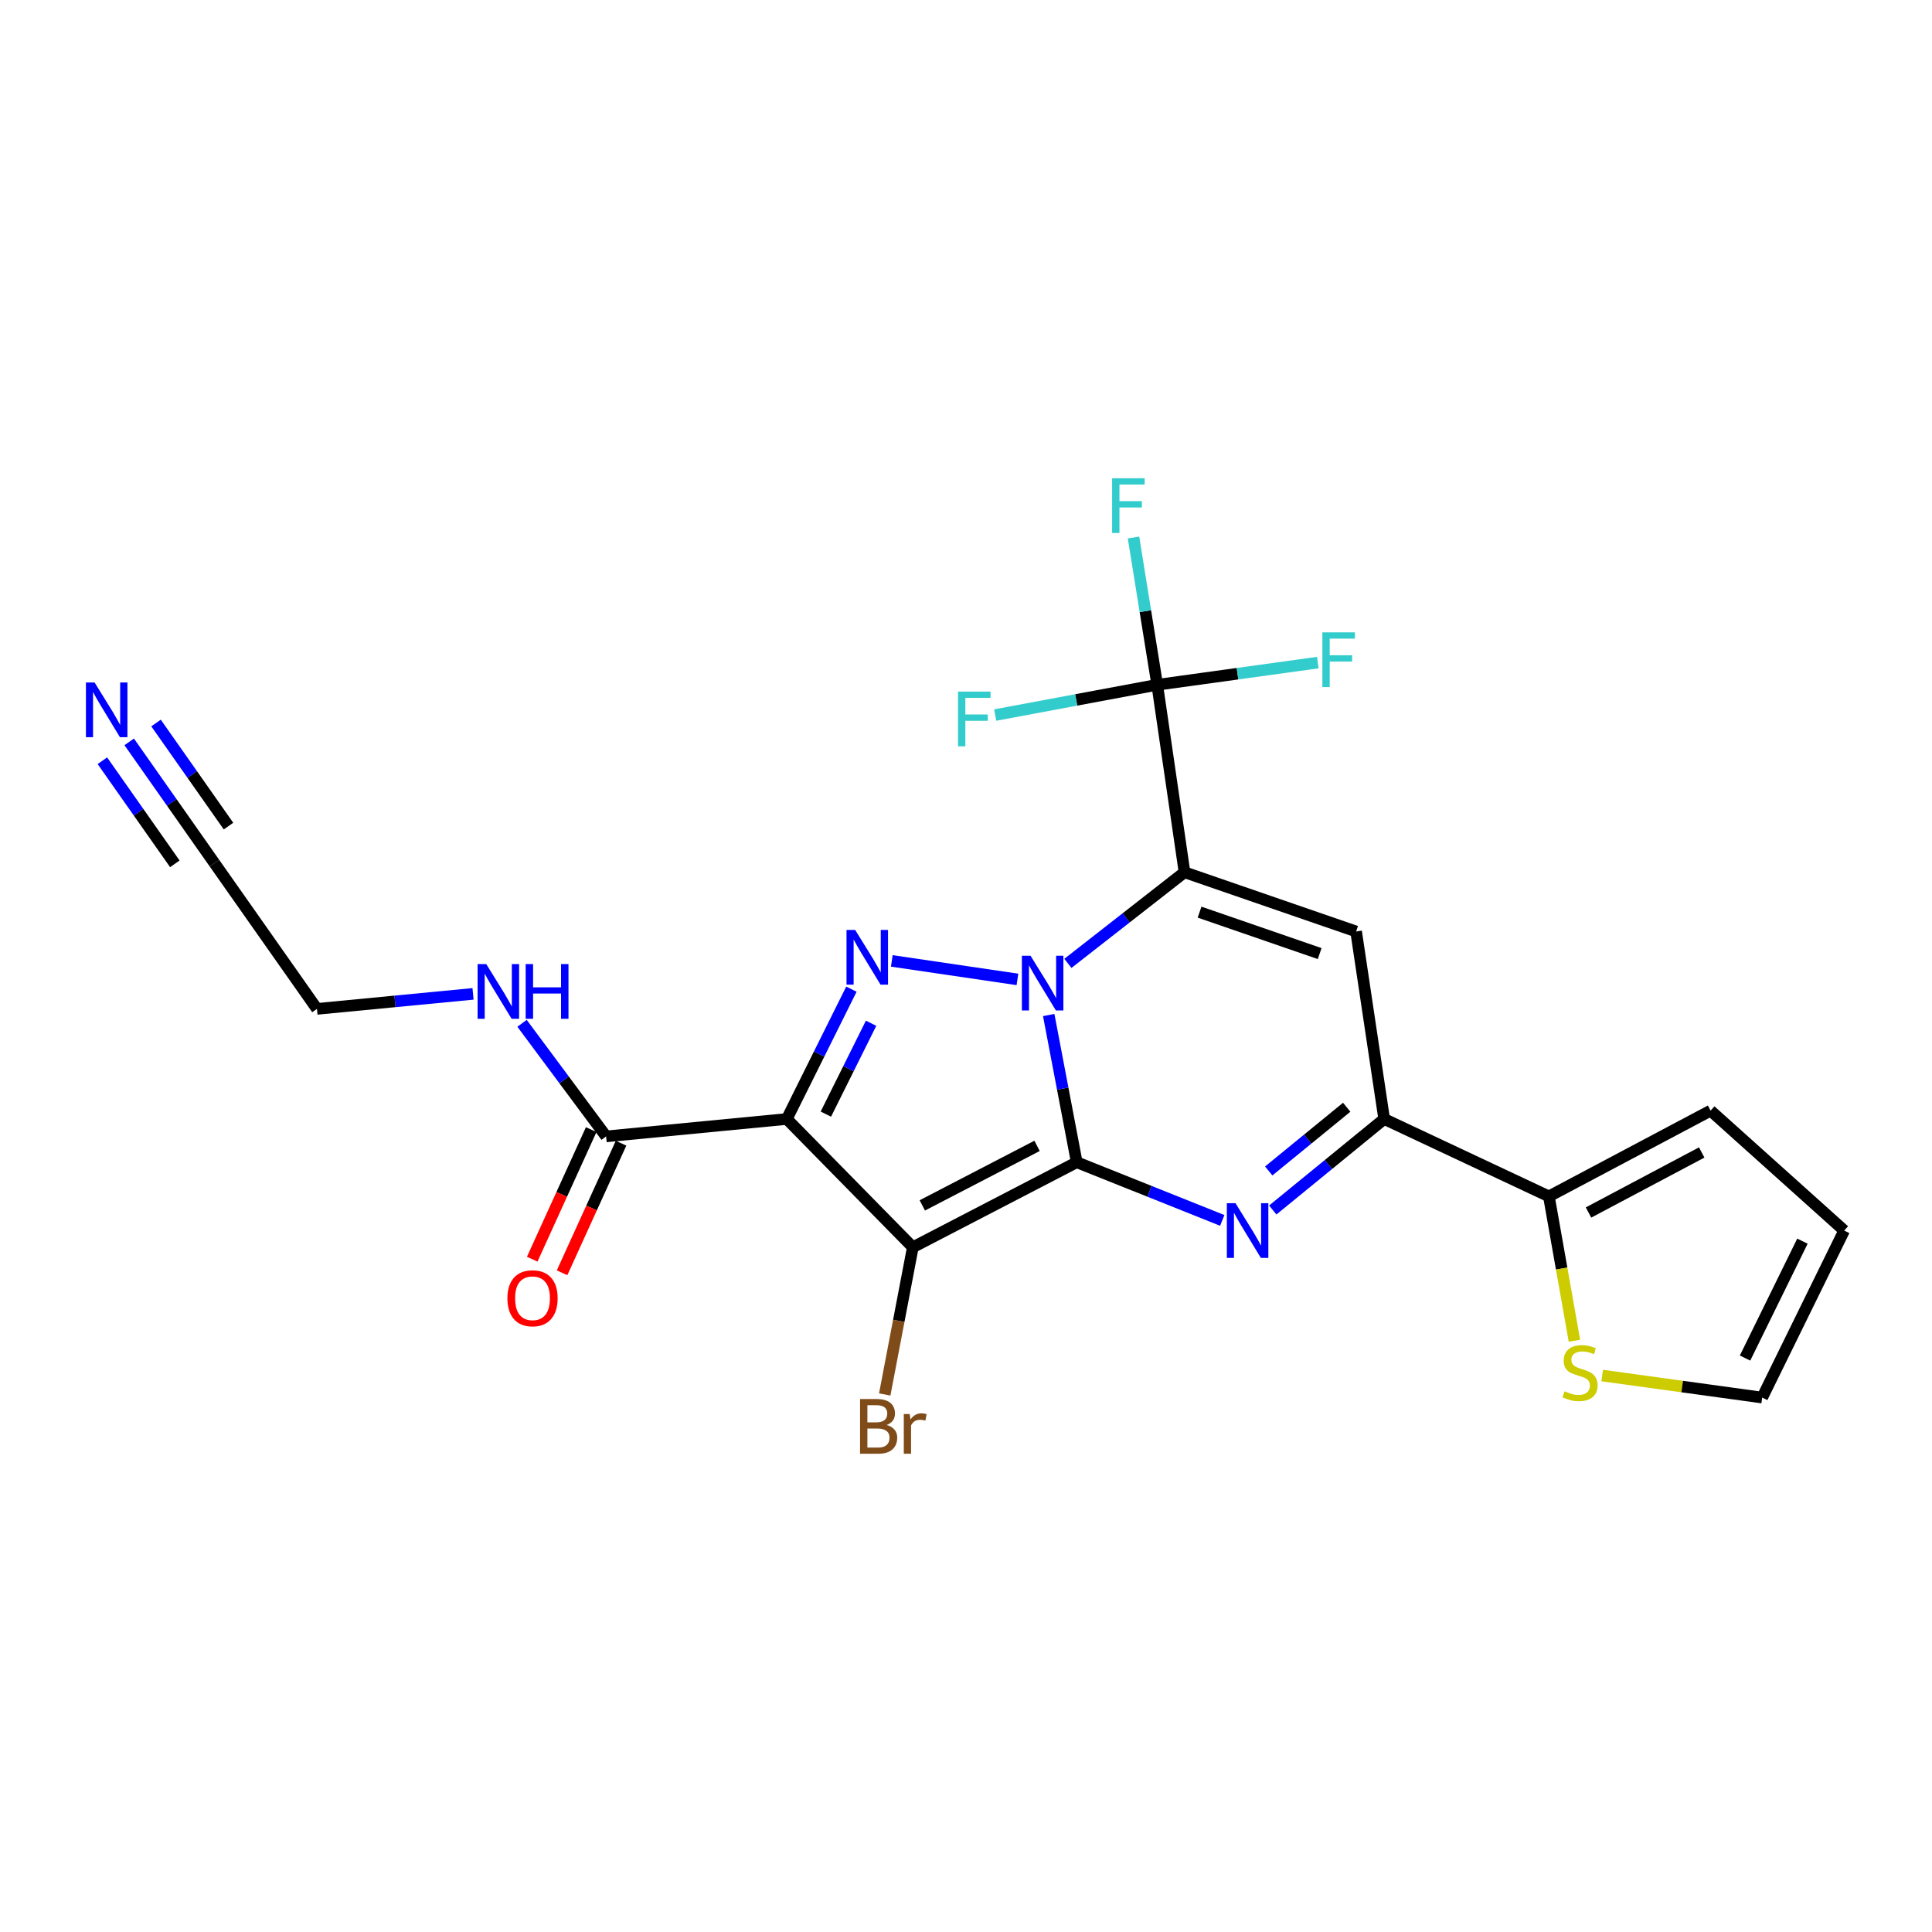 <?xml version='1.0' encoding='iso-8859-1'?>
<svg version='1.1' baseProfile='full'
              xmlns='http://www.w3.org/2000/svg'
                      xmlns:rdkit='http://www.rdkit.org/xml'
                      xmlns:xlink='http://www.w3.org/1999/xlink'
                  xml:space='preserve'
width='1000px' height='1000px' viewBox='0 0 1000 1000'>
<!-- END OF HEADER -->
<rect style='opacity:1.0;fill:#FFFFFF;stroke:none' width='1000' height='1000' x='0' y='0'> </rect>
<path class='bond-0' d='M 557.319,601.565 L 550.064,563.47' style='fill:none;fill-rule:evenodd;stroke:#000000;stroke-width:6px;stroke-linecap:butt;stroke-linejoin:miter;stroke-opacity:1' />
<path class='bond-0' d='M 550.064,563.47 L 542.81,525.375' style='fill:none;fill-rule:evenodd;stroke:#0000FF;stroke-width:6px;stroke-linecap:butt;stroke-linejoin:miter;stroke-opacity:1' />
<path class='bond-2' d='M 557.319,601.565 L 472.475,645.581' style='fill:none;fill-rule:evenodd;stroke:#000000;stroke-width:6px;stroke-linecap:butt;stroke-linejoin:miter;stroke-opacity:1' />
<path class='bond-2' d='M 536.775,593.099 L 477.384,623.91' style='fill:none;fill-rule:evenodd;stroke:#000000;stroke-width:6px;stroke-linecap:butt;stroke-linejoin:miter;stroke-opacity:1' />
<path class='bond-5' d='M 557.319,601.565 L 594.977,616.625' style='fill:none;fill-rule:evenodd;stroke:#000000;stroke-width:6px;stroke-linecap:butt;stroke-linejoin:miter;stroke-opacity:1' />
<path class='bond-5' d='M 594.977,616.625 L 632.635,631.685' style='fill:none;fill-rule:evenodd;stroke:#0000FF;stroke-width:6px;stroke-linecap:butt;stroke-linejoin:miter;stroke-opacity:1' />
<path class='bond-1' d='M 552.734,498.644 L 582.919,475.06' style='fill:none;fill-rule:evenodd;stroke:#0000FF;stroke-width:6px;stroke-linecap:butt;stroke-linejoin:miter;stroke-opacity:1' />
<path class='bond-1' d='M 582.919,475.06 L 613.105,451.476' style='fill:none;fill-rule:evenodd;stroke:#000000;stroke-width:6px;stroke-linecap:butt;stroke-linejoin:miter;stroke-opacity:1' />
<path class='bond-4' d='M 526.63,506.937 L 461.602,497.362' style='fill:none;fill-rule:evenodd;stroke:#0000FF;stroke-width:6px;stroke-linecap:butt;stroke-linejoin:miter;stroke-opacity:1' />
<path class='bond-8' d='M 613.105,451.476 L 598.977,354.447' style='fill:none;fill-rule:evenodd;stroke:#000000;stroke-width:6px;stroke-linecap:butt;stroke-linejoin:miter;stroke-opacity:1' />
<path class='bond-25' d='M 613.105,451.476 L 701.919,482.128' style='fill:none;fill-rule:evenodd;stroke:#000000;stroke-width:6px;stroke-linecap:butt;stroke-linejoin:miter;stroke-opacity:1' />
<path class='bond-25' d='M 620.889,472.121 L 683.059,493.577' style='fill:none;fill-rule:evenodd;stroke:#000000;stroke-width:6px;stroke-linecap:butt;stroke-linejoin:miter;stroke-opacity:1' />
<path class='bond-3' d='M 472.475,645.581 L 407.249,579.185' style='fill:none;fill-rule:evenodd;stroke:#000000;stroke-width:6px;stroke-linecap:butt;stroke-linejoin:miter;stroke-opacity:1' />
<path class='bond-14' d='M 472.475,645.581 L 465.205,683.676' style='fill:none;fill-rule:evenodd;stroke:#000000;stroke-width:6px;stroke-linecap:butt;stroke-linejoin:miter;stroke-opacity:1' />
<path class='bond-14' d='M 465.205,683.676 L 457.935,721.771' style='fill:none;fill-rule:evenodd;stroke:#7F4C19;stroke-width:6px;stroke-linecap:butt;stroke-linejoin:miter;stroke-opacity:1' />
<path class='bond-9' d='M 407.249,579.185 L 313.728,588.201' style='fill:none;fill-rule:evenodd;stroke:#000000;stroke-width:6px;stroke-linecap:butt;stroke-linejoin:miter;stroke-opacity:1' />
<path class='bond-24' d='M 407.249,579.185 L 423.968,545.587' style='fill:none;fill-rule:evenodd;stroke:#000000;stroke-width:6px;stroke-linecap:butt;stroke-linejoin:miter;stroke-opacity:1' />
<path class='bond-24' d='M 423.968,545.587 L 440.688,511.989' style='fill:none;fill-rule:evenodd;stroke:#0000FF;stroke-width:6px;stroke-linecap:butt;stroke-linejoin:miter;stroke-opacity:1' />
<path class='bond-24' d='M 427.463,576.669 L 439.167,553.15' style='fill:none;fill-rule:evenodd;stroke:#000000;stroke-width:6px;stroke-linecap:butt;stroke-linejoin:miter;stroke-opacity:1' />
<path class='bond-24' d='M 439.167,553.15 L 450.87,529.632' style='fill:none;fill-rule:evenodd;stroke:#0000FF;stroke-width:6px;stroke-linecap:butt;stroke-linejoin:miter;stroke-opacity:1' />
<path class='bond-7' d='M 658.778,626.294 L 687.611,602.74' style='fill:none;fill-rule:evenodd;stroke:#0000FF;stroke-width:6px;stroke-linecap:butt;stroke-linejoin:miter;stroke-opacity:1' />
<path class='bond-7' d='M 687.611,602.74 L 716.444,579.185' style='fill:none;fill-rule:evenodd;stroke:#000000;stroke-width:6px;stroke-linecap:butt;stroke-linejoin:miter;stroke-opacity:1' />
<path class='bond-7' d='M 656.688,606.081 L 676.871,589.593' style='fill:none;fill-rule:evenodd;stroke:#0000FF;stroke-width:6px;stroke-linecap:butt;stroke-linejoin:miter;stroke-opacity:1' />
<path class='bond-7' d='M 676.871,589.593 L 697.053,573.104' style='fill:none;fill-rule:evenodd;stroke:#000000;stroke-width:6px;stroke-linecap:butt;stroke-linejoin:miter;stroke-opacity:1' />
<path class='bond-6' d='M 701.919,482.128 L 716.444,579.185' style='fill:none;fill-rule:evenodd;stroke:#000000;stroke-width:6px;stroke-linecap:butt;stroke-linejoin:miter;stroke-opacity:1' />
<path class='bond-10' d='M 716.444,579.185 L 801.702,619.249' style='fill:none;fill-rule:evenodd;stroke:#000000;stroke-width:6px;stroke-linecap:butt;stroke-linejoin:miter;stroke-opacity:1' />
<path class='bond-19' d='M 598.977,354.447 L 640.536,348.704' style='fill:none;fill-rule:evenodd;stroke:#000000;stroke-width:6px;stroke-linecap:butt;stroke-linejoin:miter;stroke-opacity:1' />
<path class='bond-19' d='M 640.536,348.704 L 682.094,342.961' style='fill:none;fill-rule:evenodd;stroke:#33CCCC;stroke-width:6px;stroke-linecap:butt;stroke-linejoin:miter;stroke-opacity:1' />
<path class='bond-20' d='M 598.977,354.447 L 557.046,362.278' style='fill:none;fill-rule:evenodd;stroke:#000000;stroke-width:6px;stroke-linecap:butt;stroke-linejoin:miter;stroke-opacity:1' />
<path class='bond-20' d='M 557.046,362.278 L 515.115,370.109' style='fill:none;fill-rule:evenodd;stroke:#33CCCC;stroke-width:6px;stroke-linecap:butt;stroke-linejoin:miter;stroke-opacity:1' />
<path class='bond-21' d='M 598.977,354.447 L 592.841,316.332' style='fill:none;fill-rule:evenodd;stroke:#000000;stroke-width:6px;stroke-linecap:butt;stroke-linejoin:miter;stroke-opacity:1' />
<path class='bond-21' d='M 592.841,316.332 L 586.705,278.218' style='fill:none;fill-rule:evenodd;stroke:#33CCCC;stroke-width:6px;stroke-linecap:butt;stroke-linejoin:miter;stroke-opacity:1' />
<path class='bond-17' d='M 306.003,584.685 L 290.738,618.222' style='fill:none;fill-rule:evenodd;stroke:#000000;stroke-width:6px;stroke-linecap:butt;stroke-linejoin:miter;stroke-opacity:1' />
<path class='bond-17' d='M 290.738,618.222 L 275.474,651.759' style='fill:none;fill-rule:evenodd;stroke:#FF0000;stroke-width:6px;stroke-linecap:butt;stroke-linejoin:miter;stroke-opacity:1' />
<path class='bond-17' d='M 321.454,591.718 L 306.189,625.255' style='fill:none;fill-rule:evenodd;stroke:#000000;stroke-width:6px;stroke-linecap:butt;stroke-linejoin:miter;stroke-opacity:1' />
<path class='bond-17' d='M 306.189,625.255 L 290.925,658.792' style='fill:none;fill-rule:evenodd;stroke:#FF0000;stroke-width:6px;stroke-linecap:butt;stroke-linejoin:miter;stroke-opacity:1' />
<path class='bond-22' d='M 313.728,588.201 L 291.968,558.932' style='fill:none;fill-rule:evenodd;stroke:#000000;stroke-width:6px;stroke-linecap:butt;stroke-linejoin:miter;stroke-opacity:1' />
<path class='bond-22' d='M 291.968,558.932 L 270.208,529.664' style='fill:none;fill-rule:evenodd;stroke:#0000FF;stroke-width:6px;stroke-linecap:butt;stroke-linejoin:miter;stroke-opacity:1' />
<path class='bond-12' d='M 801.702,619.249 L 808.312,656.609' style='fill:none;fill-rule:evenodd;stroke:#000000;stroke-width:6px;stroke-linecap:butt;stroke-linejoin:miter;stroke-opacity:1' />
<path class='bond-12' d='M 808.312,656.609 L 814.922,693.968' style='fill:none;fill-rule:evenodd;stroke:#CCCC00;stroke-width:6px;stroke-linecap:butt;stroke-linejoin:miter;stroke-opacity:1' />
<path class='bond-15' d='M 801.702,619.249 L 885.395,574.856' style='fill:none;fill-rule:evenodd;stroke:#000000;stroke-width:6px;stroke-linecap:butt;stroke-linejoin:miter;stroke-opacity:1' />
<path class='bond-15' d='M 822.211,627.587 L 880.796,596.512' style='fill:none;fill-rule:evenodd;stroke:#000000;stroke-width:6px;stroke-linecap:butt;stroke-linejoin:miter;stroke-opacity:1' />
<path class='bond-11' d='M 66.875,383.991 L 88.939,415.38' style='fill:none;fill-rule:evenodd;stroke:#0000FF;stroke-width:6px;stroke-linecap:butt;stroke-linejoin:miter;stroke-opacity:1' />
<path class='bond-11' d='M 88.939,415.38 L 111.003,446.77' style='fill:none;fill-rule:evenodd;stroke:#000000;stroke-width:6px;stroke-linecap:butt;stroke-linejoin:miter;stroke-opacity:1' />
<path class='bond-11' d='M 52.986,393.753 L 71.741,420.434' style='fill:none;fill-rule:evenodd;stroke:#0000FF;stroke-width:6px;stroke-linecap:butt;stroke-linejoin:miter;stroke-opacity:1' />
<path class='bond-11' d='M 71.741,420.434 L 90.495,447.115' style='fill:none;fill-rule:evenodd;stroke:#000000;stroke-width:6px;stroke-linecap:butt;stroke-linejoin:miter;stroke-opacity:1' />
<path class='bond-11' d='M 80.763,374.229 L 99.518,400.91' style='fill:none;fill-rule:evenodd;stroke:#0000FF;stroke-width:6px;stroke-linecap:butt;stroke-linejoin:miter;stroke-opacity:1' />
<path class='bond-11' d='M 99.518,400.91 L 118.272,427.591' style='fill:none;fill-rule:evenodd;stroke:#000000;stroke-width:6px;stroke-linecap:butt;stroke-linejoin:miter;stroke-opacity:1' />
<path class='bond-16' d='M 829.289,711.98 L 870.697,717.68' style='fill:none;fill-rule:evenodd;stroke:#CCCC00;stroke-width:6px;stroke-linecap:butt;stroke-linejoin:miter;stroke-opacity:1' />
<path class='bond-16' d='M 870.697,717.68 L 912.105,723.38' style='fill:none;fill-rule:evenodd;stroke:#000000;stroke-width:6px;stroke-linecap:butt;stroke-linejoin:miter;stroke-opacity:1' />
<path class='bond-13' d='M 111.003,446.77 L 164.054,522.201' style='fill:none;fill-rule:evenodd;stroke:#000000;stroke-width:6px;stroke-linecap:butt;stroke-linejoin:miter;stroke-opacity:1' />
<path class='bond-18' d='M 885.395,574.856 L 954.545,636.933' style='fill:none;fill-rule:evenodd;stroke:#000000;stroke-width:6px;stroke-linecap:butt;stroke-linejoin:miter;stroke-opacity:1' />
<path class='bond-26' d='M 912.105,723.38 L 954.545,636.933' style='fill:none;fill-rule:evenodd;stroke:#000000;stroke-width:6px;stroke-linecap:butt;stroke-linejoin:miter;stroke-opacity:1' />
<path class='bond-26' d='M 903.232,702.931 L 932.94,642.418' style='fill:none;fill-rule:evenodd;stroke:#000000;stroke-width:6px;stroke-linecap:butt;stroke-linejoin:miter;stroke-opacity:1' />
<path class='bond-23' d='M 244.844,514.427 L 204.449,518.314' style='fill:none;fill-rule:evenodd;stroke:#0000FF;stroke-width:6px;stroke-linecap:butt;stroke-linejoin:miter;stroke-opacity:1' />
<path class='bond-23' d='M 204.449,518.314 L 164.054,522.201' style='fill:none;fill-rule:evenodd;stroke:#000000;stroke-width:6px;stroke-linecap:butt;stroke-linejoin:miter;stroke-opacity:1' />
<path  class='atom-1' d='M 533.404 494.696
L 542.684 509.696
Q 543.604 511.176, 545.084 513.856
Q 546.564 516.536, 546.644 516.696
L 546.644 494.696
L 550.404 494.696
L 550.404 523.016
L 546.524 523.016
L 536.564 506.616
Q 535.404 504.696, 534.164 502.496
Q 532.964 500.296, 532.604 499.616
L 532.604 523.016
L 528.924 523.016
L 528.924 494.696
L 533.404 494.696
' fill='#0000FF'/>
<path  class='atom-5' d='M 442.637 481.332
L 451.917 496.332
Q 452.837 497.812, 454.317 500.492
Q 455.797 503.172, 455.877 503.332
L 455.877 481.332
L 459.637 481.332
L 459.637 509.652
L 455.757 509.652
L 445.797 493.252
Q 444.637 491.332, 443.397 489.132
Q 442.197 486.932, 441.837 486.252
L 441.837 509.652
L 438.157 509.652
L 438.157 481.332
L 442.637 481.332
' fill='#0000FF'/>
<path  class='atom-6' d='M 639.496 622.773
L 648.776 637.773
Q 649.696 639.253, 651.176 641.933
Q 652.656 644.613, 652.736 644.773
L 652.736 622.773
L 656.496 622.773
L 656.496 651.093
L 652.616 651.093
L 642.656 634.693
Q 641.496 632.773, 640.256 630.573
Q 639.056 628.373, 638.696 627.693
L 638.696 651.093
L 635.016 651.093
L 635.016 622.773
L 639.496 622.773
' fill='#0000FF'/>
<path  class='atom-12' d='M 48.957 353.246
L 58.237 368.246
Q 59.157 369.726, 60.637 372.406
Q 62.117 375.086, 62.197 375.246
L 62.197 353.246
L 65.957 353.246
L 65.957 381.566
L 62.077 381.566
L 52.117 365.166
Q 50.957 363.246, 49.717 361.046
Q 48.517 358.846, 48.157 358.166
L 48.157 381.566
L 44.477 381.566
L 44.477 353.246
L 48.957 353.246
' fill='#0000FF'/>
<path  class='atom-13' d='M 809.83 720.122
Q 810.15 720.242, 811.47 720.802
Q 812.79 721.362, 814.23 721.722
Q 815.71 722.042, 817.15 722.042
Q 819.83 722.042, 821.39 720.762
Q 822.95 719.442, 822.95 717.162
Q 822.95 715.602, 822.15 714.642
Q 821.39 713.682, 820.19 713.162
Q 818.99 712.642, 816.99 712.042
Q 814.47 711.282, 812.95 710.562
Q 811.47 709.842, 810.39 708.322
Q 809.35 706.802, 809.35 704.242
Q 809.35 700.682, 811.75 698.482
Q 814.19 696.282, 818.99 696.282
Q 822.27 696.282, 825.99 697.842
L 825.07 700.922
Q 821.67 699.522, 819.11 699.522
Q 816.35 699.522, 814.83 700.682
Q 813.31 701.802, 813.35 703.762
Q 813.35 705.282, 814.11 706.202
Q 814.91 707.122, 816.03 707.642
Q 817.19 708.162, 819.11 708.762
Q 821.67 709.562, 823.19 710.362
Q 824.71 711.162, 825.79 712.802
Q 826.91 714.402, 826.91 717.162
Q 826.91 721.082, 824.27 723.202
Q 821.67 725.282, 817.31 725.282
Q 814.79 725.282, 812.87 724.722
Q 810.99 724.202, 808.75 723.282
L 809.83 720.122
' fill='#CCCC00'/>
<path  class='atom-15' d='M 458.922 737.571
Q 461.642 738.331, 463.002 740.011
Q 464.402 741.651, 464.402 744.091
Q 464.402 748.011, 461.882 750.251
Q 459.402 752.451, 454.682 752.451
L 445.162 752.451
L 445.162 724.131
L 453.522 724.131
Q 458.362 724.131, 460.802 726.091
Q 463.242 728.051, 463.242 731.651
Q 463.242 735.931, 458.922 737.571
M 448.962 727.331
L 448.962 736.211
L 453.522 736.211
Q 456.322 736.211, 457.762 735.091
Q 459.242 733.931, 459.242 731.651
Q 459.242 727.331, 453.522 727.331
L 448.962 727.331
M 454.682 749.251
Q 457.442 749.251, 458.922 747.931
Q 460.402 746.611, 460.402 744.091
Q 460.402 741.771, 458.762 740.611
Q 457.162 739.411, 454.082 739.411
L 448.962 739.411
L 448.962 749.251
L 454.682 749.251
' fill='#7F4C19'/>
<path  class='atom-15' d='M 470.842 731.891
L 471.282 734.731
Q 473.442 731.531, 476.962 731.531
Q 478.082 731.531, 479.602 731.931
L 479.002 735.291
Q 477.282 734.891, 476.322 734.891
Q 474.642 734.891, 473.522 735.571
Q 472.442 736.211, 471.562 737.771
L 471.562 752.451
L 467.802 752.451
L 467.802 731.891
L 470.842 731.891
' fill='#7F4C19'/>
<path  class='atom-18' d='M 262.635 671.974
Q 262.635 665.174, 265.995 661.374
Q 269.355 657.574, 275.635 657.574
Q 281.915 657.574, 285.275 661.374
Q 288.635 665.174, 288.635 671.974
Q 288.635 678.854, 285.235 682.774
Q 281.835 686.654, 275.635 686.654
Q 269.395 686.654, 265.995 682.774
Q 262.635 678.894, 262.635 671.974
M 275.635 683.454
Q 279.955 683.454, 282.275 680.574
Q 284.635 677.654, 284.635 671.974
Q 284.635 666.414, 282.275 663.614
Q 279.955 660.774, 275.635 660.774
Q 271.315 660.774, 268.955 663.574
Q 266.635 666.374, 266.635 671.974
Q 266.635 677.694, 268.955 680.574
Q 271.315 683.454, 275.635 683.454
' fill='#FF0000'/>
<path  class='atom-20' d='M 684.464 327.31
L 701.304 327.31
L 701.304 330.55
L 688.264 330.55
L 688.264 339.15
L 699.864 339.15
L 699.864 342.43
L 688.264 342.43
L 688.264 355.63
L 684.464 355.63
L 684.464 327.31
' fill='#33CCCC'/>
<path  class='atom-21' d='M 495.867 357.971
L 512.707 357.971
L 512.707 361.211
L 499.667 361.211
L 499.667 369.811
L 511.267 369.811
L 511.267 373.091
L 499.667 373.091
L 499.667 386.291
L 495.867 386.291
L 495.867 357.971
' fill='#33CCCC'/>
<path  class='atom-22' d='M 575.627 247.549
L 592.467 247.549
L 592.467 250.789
L 579.427 250.789
L 579.427 259.389
L 591.027 259.389
L 591.027 262.669
L 579.427 262.669
L 579.427 275.869
L 575.627 275.869
L 575.627 247.549
' fill='#33CCCC'/>
<path  class='atom-23' d='M 251.682 499.006
L 260.962 514.006
Q 261.882 515.486, 263.362 518.166
Q 264.842 520.846, 264.922 521.006
L 264.922 499.006
L 268.682 499.006
L 268.682 527.326
L 264.802 527.326
L 254.842 510.926
Q 253.682 509.006, 252.442 506.806
Q 251.242 504.606, 250.882 503.926
L 250.882 527.326
L 247.202 527.326
L 247.202 499.006
L 251.682 499.006
' fill='#0000FF'/>
<path  class='atom-23' d='M 272.082 499.006
L 275.922 499.006
L 275.922 511.046
L 290.402 511.046
L 290.402 499.006
L 294.242 499.006
L 294.242 527.326
L 290.402 527.326
L 290.402 514.246
L 275.922 514.246
L 275.922 527.326
L 272.082 527.326
L 272.082 499.006
' fill='#0000FF'/>
</svg>
